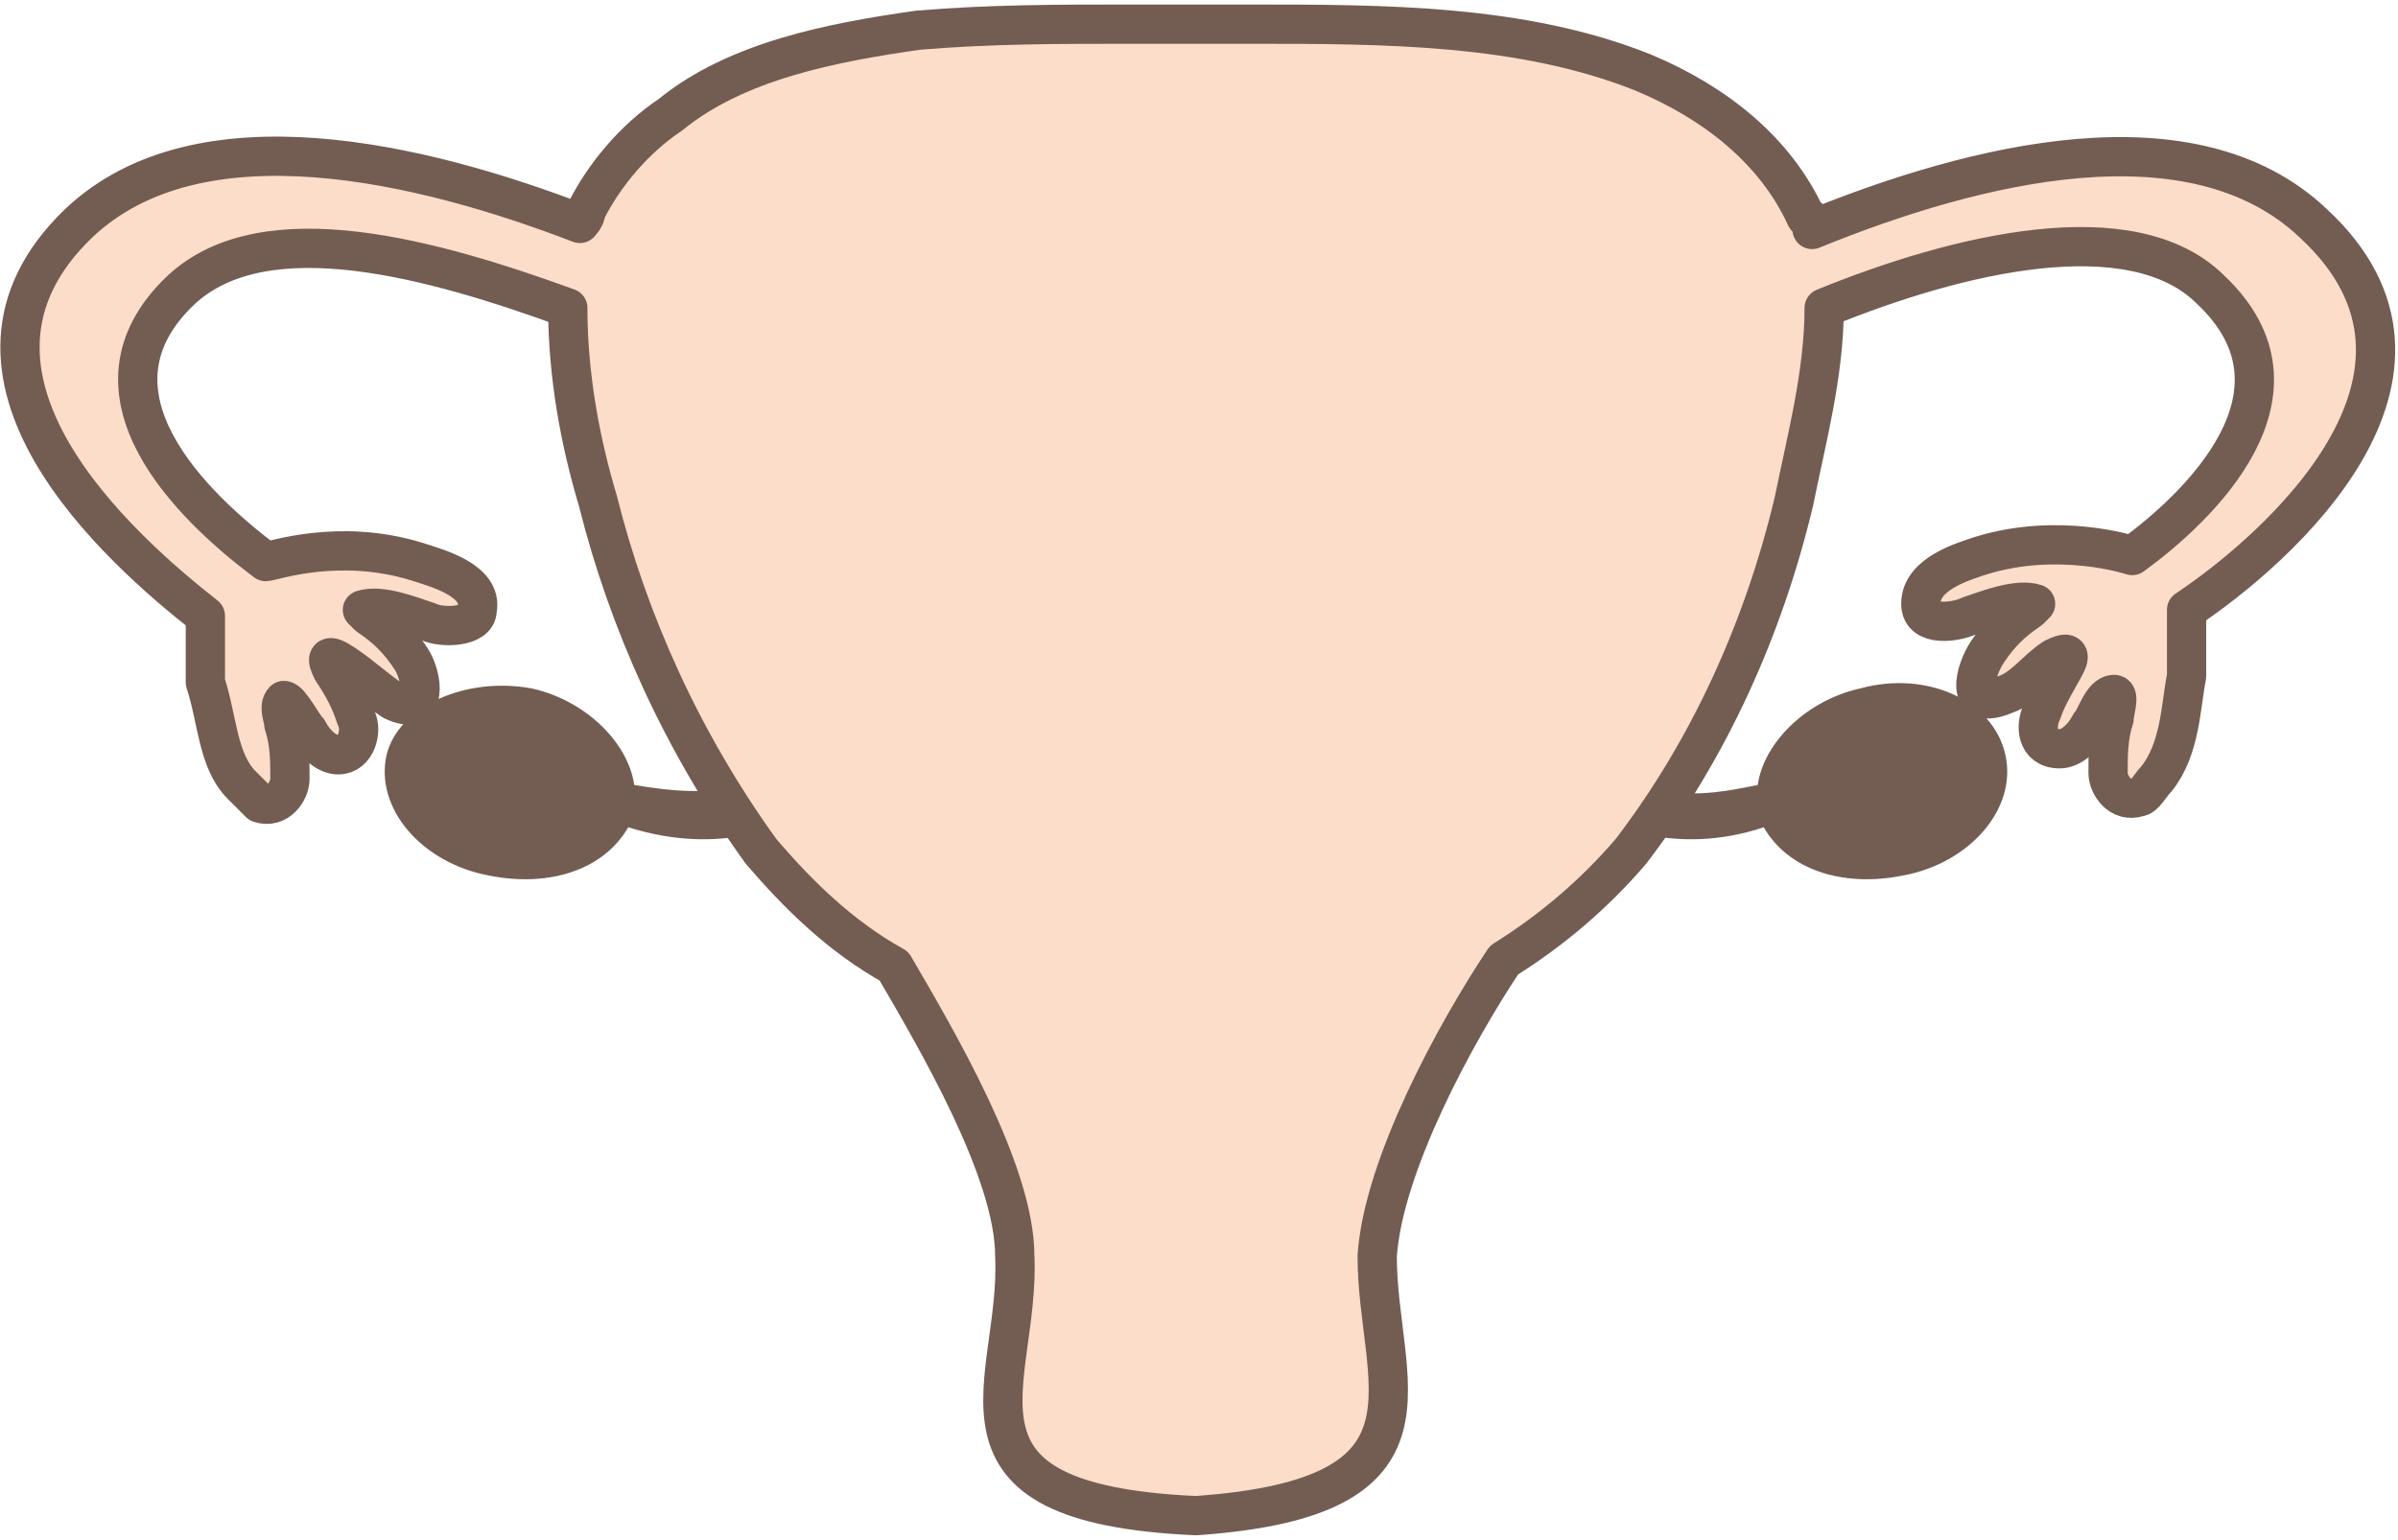 <?xml version="1.0" encoding="utf-8"?>
<!-- Generator: Adobe Illustrator 27.7.0, SVG Export Plug-In . SVG Version: 6.00 Build 0)  -->
<svg version="1.1" id="レイヤー_1" xmlns="http://www.w3.org/2000/svg" xmlns:xlink="http://www.w3.org/1999/xlink" x="0px"
	 y="0px" width="39.7px" height="25.5px" viewBox="0 0 39.7 25.5" style="enable-background:new 0 0 39.7 25.5;"
	 xml:space="preserve">
<style type="text/css">
	.st0{fill:#735C51;}
	.st1{fill:#FBDDC9;stroke:#735C51;stroke-width:0.65;stroke-linecap:round;stroke-linejoin:round;stroke-miterlimit:10;}
</style>
<g>
	<path class="st0" d="M33.2,12.5c-0.2-0.9-1.3-1.4-2.4-1.1c-0.9,0.2-1.6,0.9-1.7,1.6c-0.5,0.1-1.4,0.3-2-0.1l-0.5,0.7
		c0,0,1.1,0.6,2.6,0.1c0.4,0.7,1.3,1,2.3,0.8C32.6,14.3,33.4,13.4,33.2,12.5z"/>
	<path class="st0" d="M13,13.6l-0.5-0.7c-0.6,0.3-1.4,0.2-2,0.1c-0.1-0.7-0.8-1.4-1.7-1.6c-1.1-0.2-2.2,0.3-2.4,1.1
		c-0.2,0.9,0.6,1.8,1.7,2c1,0.2,1.9-0.1,2.3-0.8C12,14.2,13,13.6,13,13.6z"/>
</g>
<path class="st1" d="M38.3,3.7c-2-1.9-5.6-1-8.3,0.1c0-0.1,0-0.2-0.1-0.2c-0.5-1.1-1.5-1.9-2.7-2.4c-2-0.8-4.3-0.8-6.5-0.8
	c-0.7,0-1.3,0-2,0c-1.2,0-2.3,0-3.5,0.1c-1.4,0.2-3,0.5-4.1,1.4C10.5,2.3,10,2.9,9.7,3.5c0,0.1-0.1,0.2-0.1,0.2
	C7,2.7,3.3,1.8,1.3,3.7C-1.3,6.2,2,9.1,3.4,10.2c0,0.1,0,0.3,0,0.3c0,0.3,0,0.6,0,0.8C3.6,11.9,3.6,12.6,4,13
	c0.1,0.1,0.2,0.2,0.3,0.3c0.3,0.1,0.5-0.2,0.5-0.4c0-0.3,0-0.6-0.1-0.9c0-0.1-0.1-0.3,0-0.4c0.1,0,0.3,0.4,0.4,0.5
	c0.1,0.2,0.3,0.4,0.5,0.4c0.3,0,0.4-0.4,0.3-0.6c-0.1-0.3-0.2-0.5-0.4-0.8c-0.1-0.2-0.1-0.3,0.2-0.1c0.3,0.2,0.5,0.4,0.8,0.6
	c0.6,0.3,0.5-0.4,0.3-0.7c-0.2-0.3-0.4-0.5-0.7-0.7c0,0,0,0-0.1-0.1c0.3-0.1,0.8,0.1,1.1,0.2c0.2,0.1,0.8,0.1,0.8-0.2
	c0.1-0.5-0.7-0.7-1-0.8c-1.3-0.4-2.4,0-2.5,0C3.2,8.4,1.2,6.5,3,4.8c1.4-1.3,4.2-0.5,6.4,0.3c0,1.1,0.2,2.2,0.5,3.2
	c0.5,2,1.4,4,2.7,5.8c0.6,0.7,1.3,1.4,2.2,1.9c0.7,1.2,2,3.4,2,4.8c0.1,2.1-1.5,4.1,3,4.3c4.3-0.3,3-2.2,3-4.3
	c0.1-1.5,1.3-3.7,2.1-4.9c0.8-0.5,1.5-1.1,2.1-1.8c1.3-1.7,2.2-3.7,2.7-5.8c0.2-1,0.5-2.1,0.5-3.2c2.2-0.9,5.1-1.6,6.4-0.3
	c1.8,1.7-0.2,3.6-1.3,4.4c0,0-1.2-0.4-2.5,0c-0.3,0.1-1,0.3-1,0.8c0,0.4,0.6,0.3,0.8,0.2c0.3-0.1,0.8-0.3,1.1-0.2c0,0,0,0-0.1,0.1
	c-0.3,0.2-0.5,0.4-0.7,0.7c-0.2,0.3-0.4,1,0.3,0.7c0.3-0.1,0.5-0.4,0.8-0.6c0.2-0.1,0.3-0.1,0.2,0.1c-0.1,0.2-0.3,0.5-0.4,0.8
	c-0.1,0.2-0.1,0.6,0.3,0.6c0.2,0,0.4-0.2,0.5-0.4c0.1-0.1,0.2-0.5,0.4-0.5c0.1,0,0,0.3,0,0.4c-0.1,0.3-0.1,0.6-0.1,0.9
	c0,0.2,0.2,0.5,0.5,0.4c0.1,0,0.2-0.2,0.3-0.3c0.4-0.5,0.4-1.2,0.5-1.7c0-0.3,0-0.6,0-0.8c0,0,0-0.2,0-0.3C37.7,9.1,41,6.2,38.3,3.7
	z"/>
<g>
</g>
<g>
</g>
<g>
</g>
<g>
</g>
<g>
</g>
<g>
</g>
</svg>
